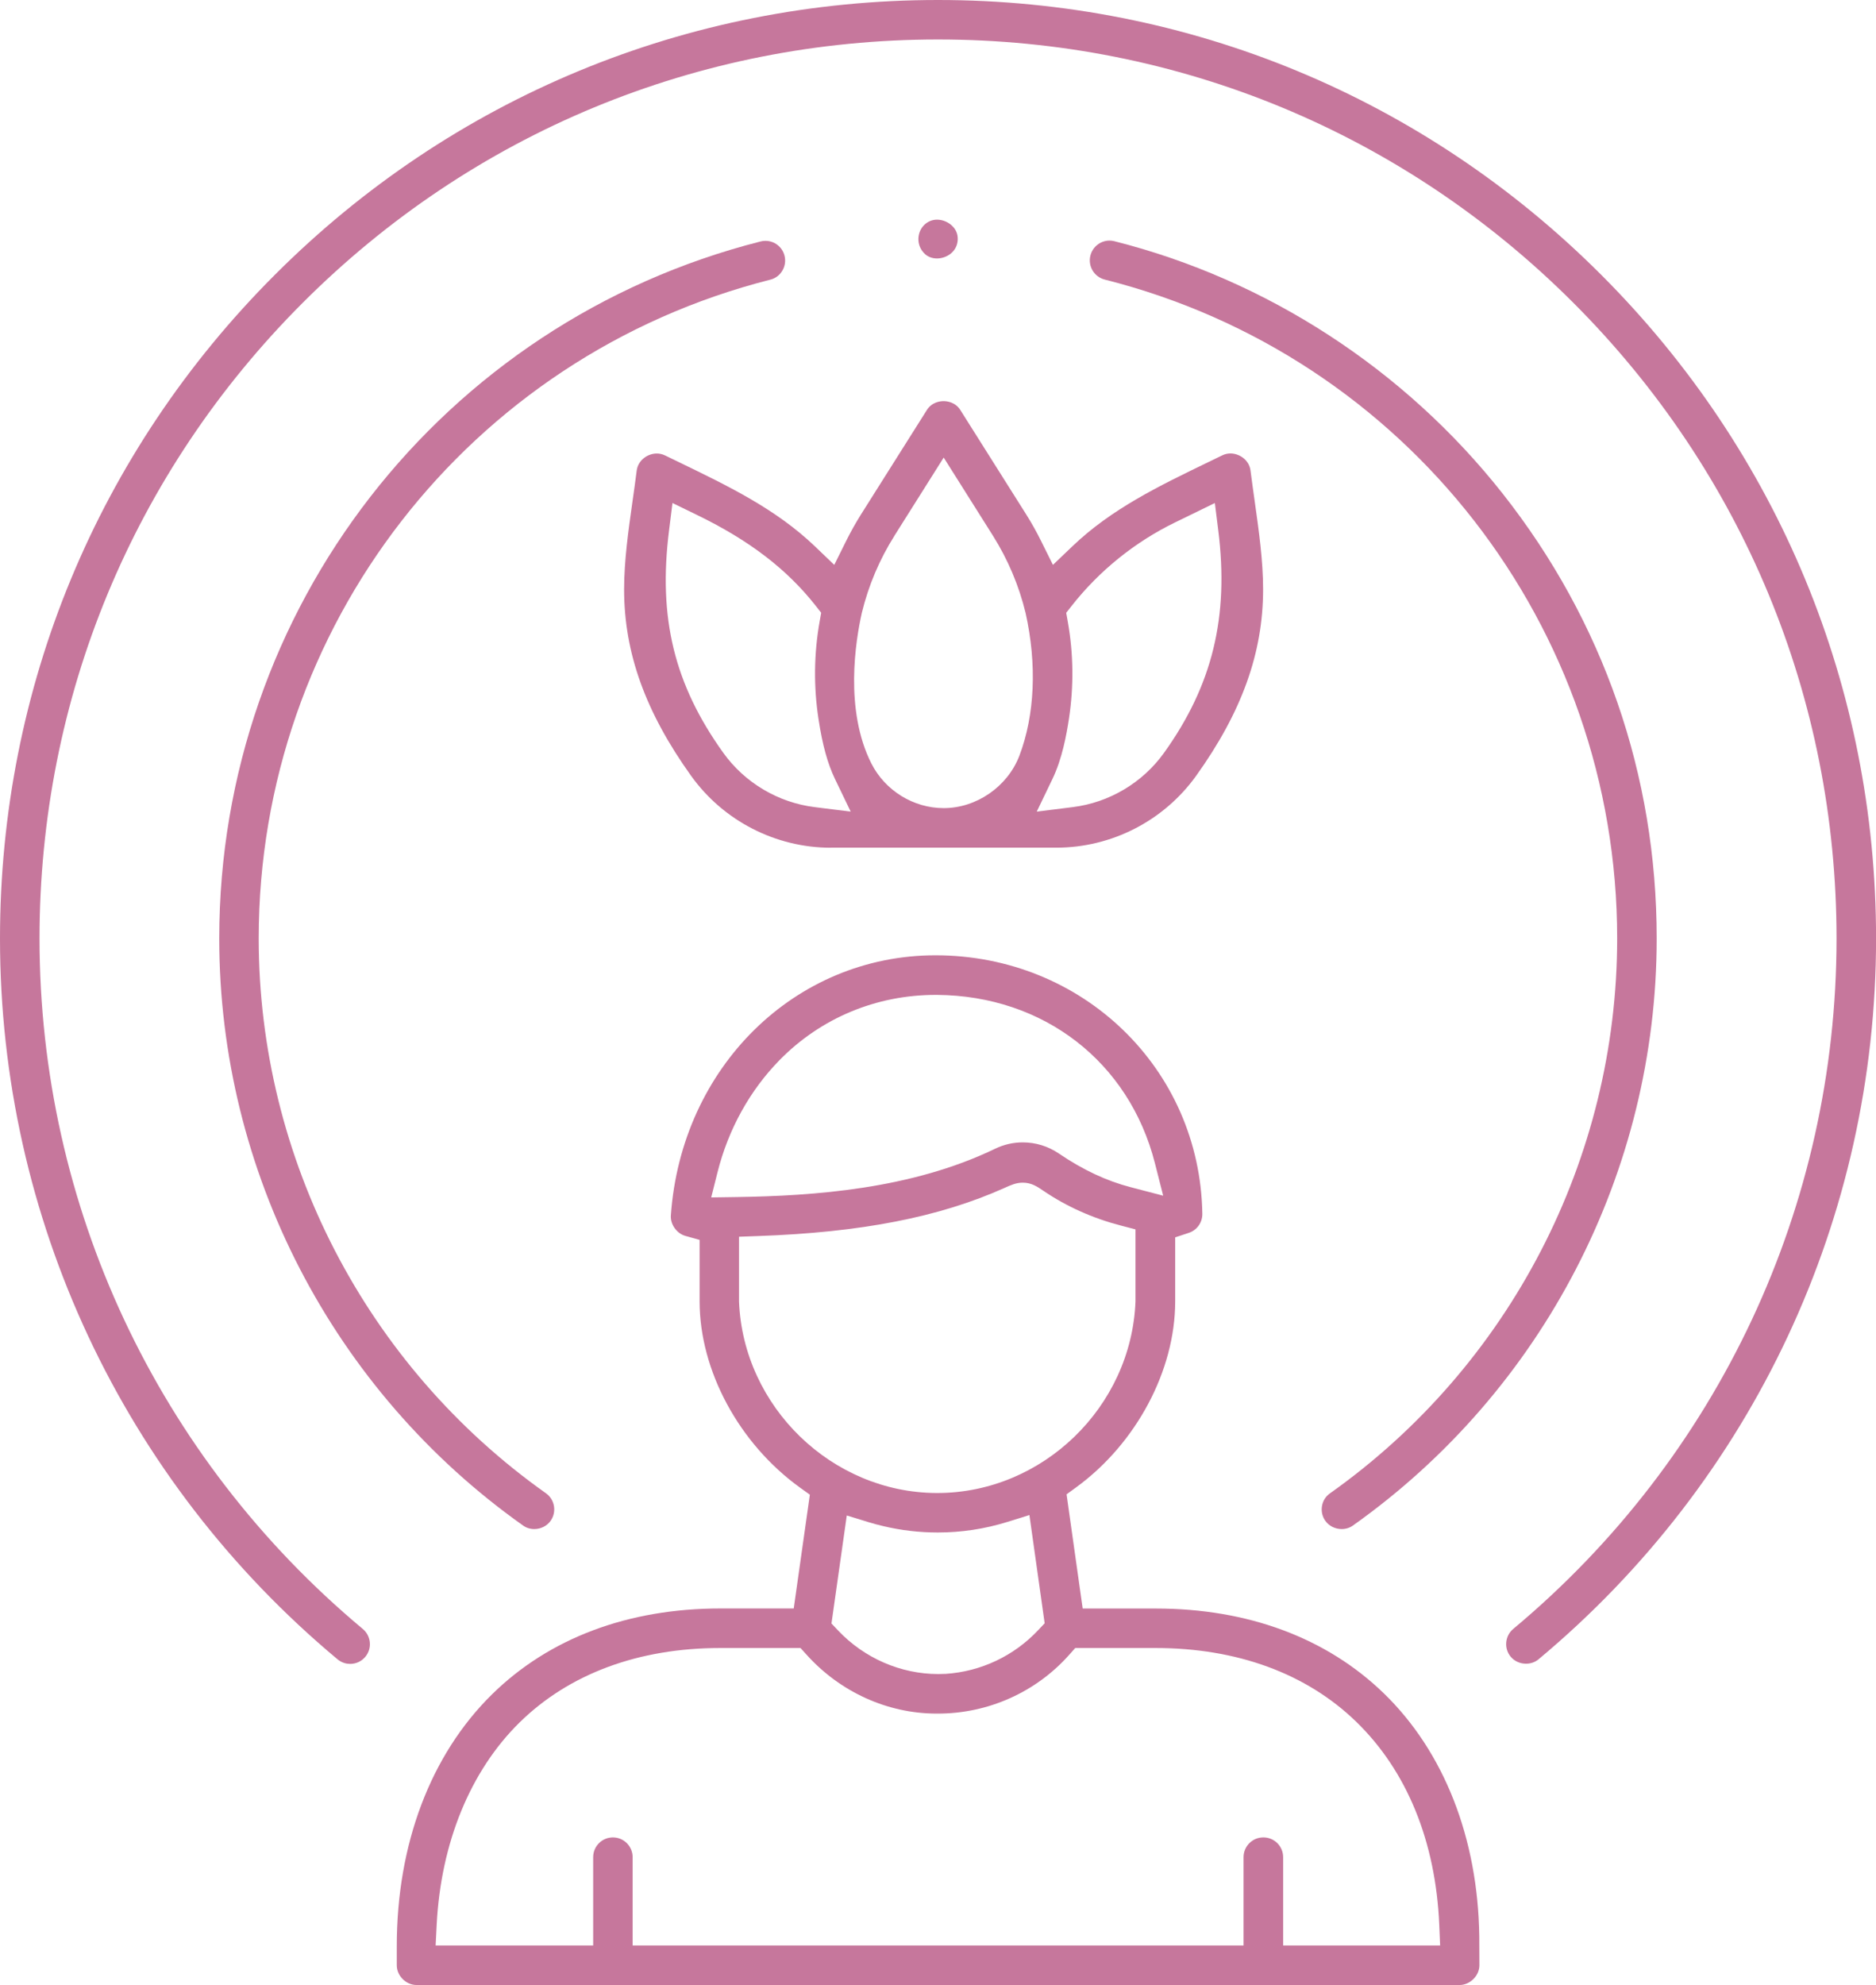 <?xml version="1.0" encoding="UTF-8"?>
<svg xmlns="http://www.w3.org/2000/svg" id="Layer_2" viewBox="0 0 301.37 318.73">
  <defs>
    <style>.cls-1{fill:#c6779c;stroke-width:0px;}</style>
  </defs>
  <g id="Layer_1-2">
    <path class="cls-1" d="m215.54,245.52c-1.06,0-2.04-.49-2.63-1.32-.49-.69-.68-1.53-.54-2.37.14-.84.6-1.57,1.29-2.05,28.89-20.46,46.13-53.76,46.13-89.1,0-50.05-33.85-93.56-82.32-105.79-1.7-.43-2.73-2.16-2.3-3.86.36-1.41,1.62-2.4,3.07-2.4.26,0,.52.03.78.1,24.47,6.18,46.6,20.55,62.33,40.47,16.22,20.54,24.79,45.26,24.79,71.48,0,37.39-18.25,72.63-48.81,94.28-.52.37-1.14.56-1.8.56Z"></path>
    <path class="cls-1" d="m85.84,245.52c-.66,0-1.28-.19-1.8-.56-30.57-21.65-48.82-56.89-48.82-94.28,0-52.89,35.76-98.91,86.96-111.91.26-.07.52-.1.78-.1,1.45,0,2.72.98,3.07,2.39.21.82.08,1.68-.35,2.4-.43.73-1.12,1.25-1.95,1.45-48.38,12.29-82.17,55.78-82.17,105.76,0,35.33,17.25,68.64,46.14,89.1.69.49,1.15,1.22,1.29,2.06.14.84-.05,1.68-.54,2.37-.58.82-1.57,1.32-2.63,1.32Z"></path>
    <path class="cls-1" d="m56.25,267.17c-.52,0-1.3-.13-2.03-.74C19.76,237.68,0,195.49,0,150.69c0-40.25,15.67-78.09,44.14-106.55C72.6,15.67,110.44,0,150.69,0s78.09,15.67,106.55,44.14c28.46,28.46,44.14,66.3,44.14,106.55,0,44.81-19.76,87-54.22,115.74-.55.46-1.26.71-2.01.71h0c-.97,0-1.87-.41-2.46-1.12-.54-.65-.8-1.47-.72-2.32.08-.84.48-1.61,1.13-2.15,33-27.54,51.93-67.95,51.93-110.87,0-38.55-15.01-74.8-42.28-102.06-27.26-27.26-63.51-42.28-102.06-42.28s-74.8,15.01-102.06,42.28C21.36,75.88,6.35,112.13,6.35,150.69c0,42.92,18.93,83.33,51.93,110.87.65.54,1.05,1.31,1.13,2.15.08.84-.18,1.67-.72,2.32-.61.73-1.49,1.14-2.44,1.14Z"></path>
    <path class="cls-1" d="m66.91,318.73c-1.69,0-3.17-1.48-3.17-3.17v-3.07c0-16.37,5.43-30.72,15.29-40.42,9.18-9.03,21.87-13.8,36.7-13.8.37,0,.74,0,1.11,0h10.67s2.59-18.27,2.59-18.27l-1.56-1.12c-9.81-7.06-16.15-18.8-16.15-29.92v-9.87l-2.31-.65c-1.37-.39-2.41-1.86-2.31-3.27,1.68-23.82,19.95-41.78,42.51-41.78,23.67,0,42.5,18.23,42.87,41.5.02,1.4-.85,2.63-2.18,3.07l-2.18.72v10.29c0,11.09-6.25,22.81-15.91,29.85l-1.54,1.12,2.59,18.34h10.59c.43,0,.81,0,1.18,0,14.76,0,27.41,4.71,36.6,13.61,9.67,9.37,15.12,23.23,15.34,39.01.01.61.01,3.7.02,4.65,0,.81-.34,1.6-.96,2.22-.61.61-1.42.96-2.22.96H66.91Zm136.05-23.7c1.75,0,3.17,1.42,3.17,3.17v14.18h25.22s-.14-3.31-.14-3.31c-.58-13.43-5.2-24.72-13.36-32.63-7.98-7.73-19.12-11.82-32.22-11.82-.34,0-.69,0-1.04,0h-11.86l-.95,1.07c-5.33,6.01-13.02,9.46-21.11,9.46h-.2c-7.88,0-15.5-3.45-20.92-9.48l-.95-1.05h-11.79c-.41,0-.76,0-1.11,0-13.13,0-24.28,4.14-32.25,11.97-7.89,7.76-12.62,19.28-13.3,32.45l-.17,3.34h25.31v-14.18c0-1.75,1.42-3.17,3.17-3.17s3.17,1.42,3.17,3.17v14.18h98.14s0-14.18,0-14.18c0-1.75,1.42-3.17,3.17-3.17Zm-69.39-34.35l1.05,1.11c4.21,4.46,10.08,7.01,16.11,7.01.4,0,.8-.01,1.2-.03,5.67-.38,10.94-2.87,14.84-7.01l1.05-1.11-2.45-17.38-3.56,1.11c-3.61,1.12-7.36,1.69-11.17,1.69h0c-2.94,0-5.88-.34-8.74-1.02-.78-.18-1.55-.39-2.32-.62l-3.55-1.09-2.46,17.35Zm30.73-70.78c-1.05,0-1.88.37-2.92.84-10.48,4.7-23.05,7.15-39.6,7.73l-3.06.11v10.4c.67,16.91,14.92,30.7,31.76,30.75h.09c16.89,0,31.17-13.79,31.84-30.74v-.13s0-11.46,0-11.46l-2.37-.62c-4.54-1.18-8.72-3.06-12.43-5.58-1-.68-1.92-1.3-3.31-1.3Zm-14-30.15c-9.53,0-18.42,3.71-25.04,10.44-4.8,4.89-8.26,11.13-10,18.07l-1.01,4.01,4.13-.06c12.23-.19,27.99-1.24,41.48-7.76,1.4-.67,2.89-1.02,4.44-1.02,2.08,0,4.09.62,5.82,1.8,3.86,2.62,7.63,4.39,11.53,5.4l5.21,1.36-1.33-5.22c-4.15-16.28-17.89-26.89-34.98-27.02h-.25Z"></path>
    <path class="cls-1" d="m133.49,136.12c-8.88,0-17.27-4.31-22.45-11.52-7.35-10.25-10.78-19.77-10.78-29.96,0-4.63.69-9.47,1.35-14.15.23-1.64.47-3.28.67-4.91.22-1.73,1.81-2.76,3.22-2.76.46,0,.9.1,1.32.3.74.36,1.49.72,2.23,1.08,8.02,3.88,15.6,7.54,21.86,13.52l3.11,2.98,1.92-3.86c.73-1.47,1.53-2.89,2.37-4.23l10.59-16.78c.81-1.28,2.15-1.42,2.68-1.42s1.88.14,2.69,1.42l10.59,16.78c.85,1.35,1.65,2.77,2.37,4.23l1.92,3.86,3.12-2.98c6.25-5.98,13.83-9.65,21.86-13.53.74-.36,1.48-.72,2.23-1.08.41-.2.86-.3,1.31-.3,1.41,0,3.01,1.03,3.22,2.76.21,1.63.44,3.27.67,4.91.66,4.68,1.35,9.52,1.35,14.15,0,10.19-3.42,19.71-10.77,29.96-5.18,7.21-13.57,11.52-22.45,11.52h-36.22Zm55.29-52.24c-6.44,3.13-12.19,7.76-16.62,13.4l-.88,1.12.25,1.4c.92,5.14.98,10.37.2,15.55-.4,2.63-1.1,6.49-2.66,9.73l-2.52,5.24,5.77-.72c5.88-.73,11.22-3.91,14.67-8.71,7.78-10.84,10.46-21.86,8.72-35.72l-.55-4.4-6.38,3.11Zm-81.3,1.29c-1.77,14.05.84,24.74,8.72,35.72,3.45,4.8,8.8,7.98,14.68,8.71l5.78.72-2.53-5.25c-1.18-2.46-2-5.42-2.64-9.61-.8-5.21-.74-10.49.18-15.67l.25-1.4-.88-1.12c-4.62-5.87-10.66-10.5-19.02-14.56l-3.99-1.94-.55,4.4Zm36.22.84c-2.42,3.83-4.18,8-5.25,12.39-1,4.44-2.82,15.58,1.53,24.19,2.21,4.36,6.77,7.17,11.62,7.17,5.26,0,10.25-3.45,12.15-8.39,2.49-6.54,2.85-14.68,1.01-22.93-1.08-4.45-2.85-8.61-5.26-12.44l-7.9-12.53-7.9,12.53Z"></path>
    <path class="cls-1" d="m150.52,41.5c-.73,0-1.74-.23-2.45-1.32-.88-1.32-.65-3.14.52-4.17.56-.49,1.22-.74,1.95-.74.95,0,1.93.44,2.57,1.15.58.64.82,1.4.73,2.27-.19,1.82-1.85,2.81-3.32,2.81h0Z"></path>
  </g>
</svg>
